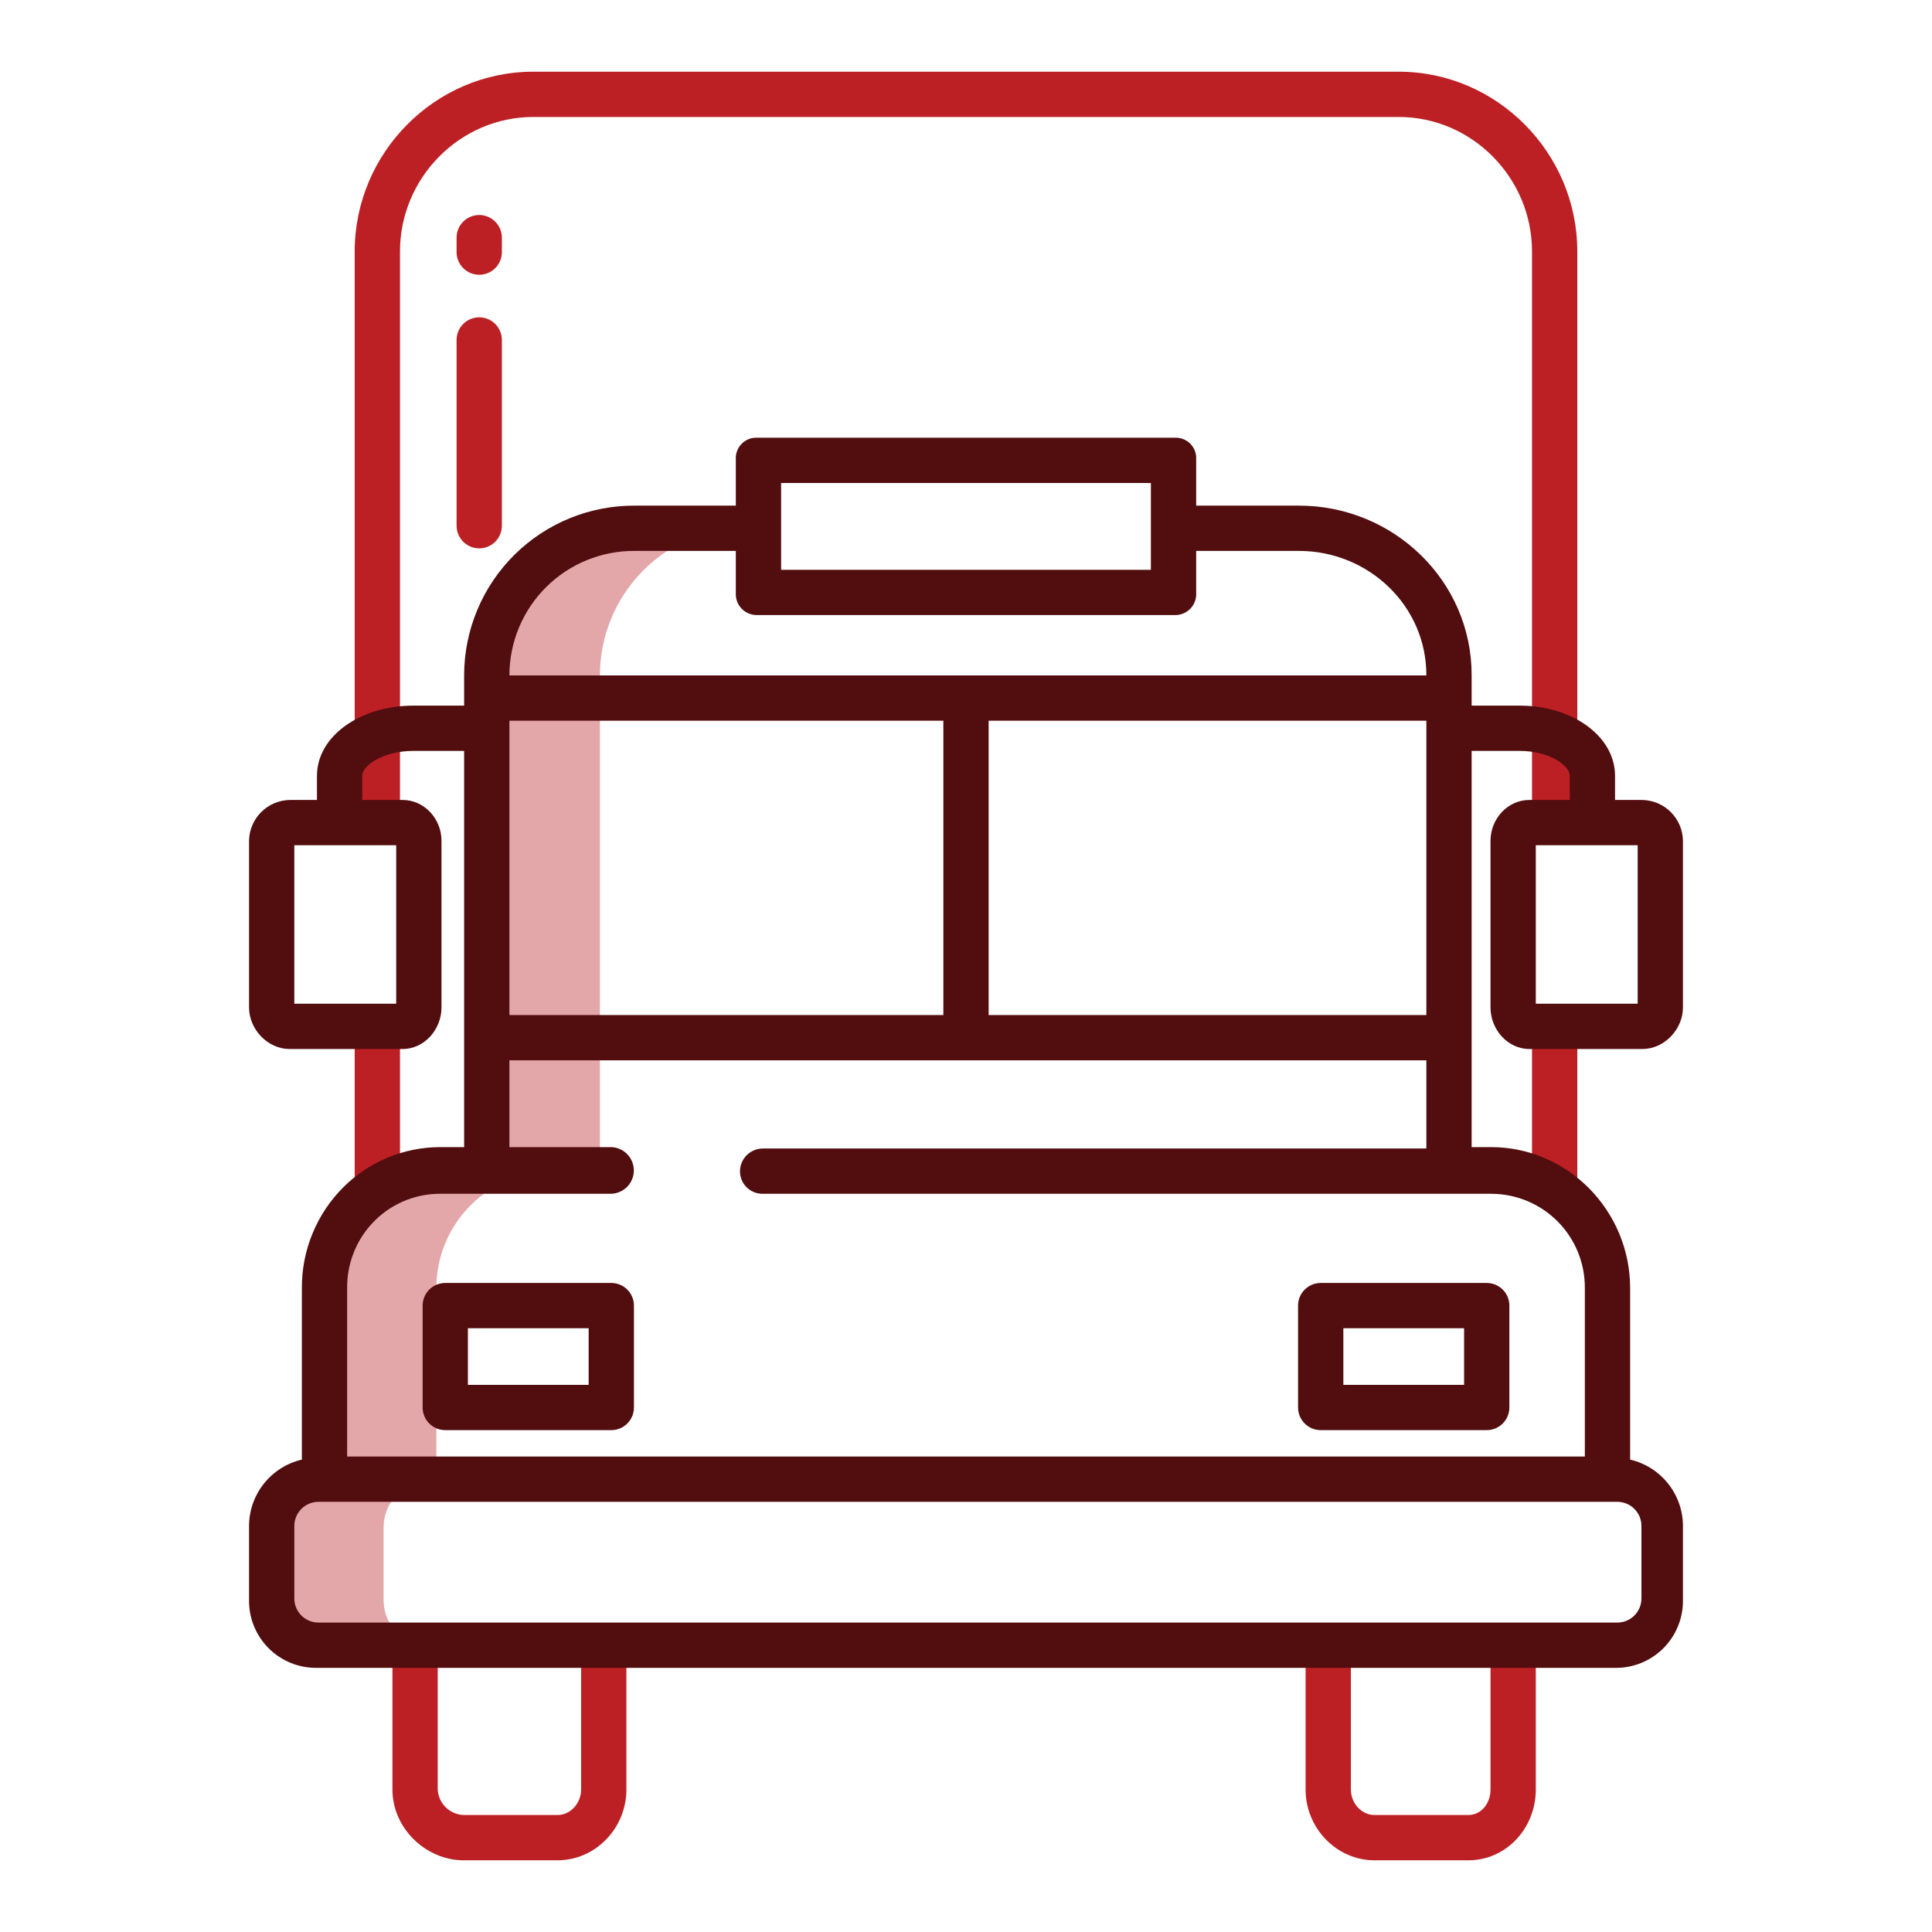 <?xml version="1.0" encoding="UTF-8" standalone="no"?>
<svg
   xmlns:dc="http://purl.org/dc/elements/1.1/"
   xmlns:cc="http://creativecommons.org/ns#"
   xmlns:rdf="http://www.w3.org/1999/02/22-rdf-syntax-ns#"
   xmlns:svg="http://www.w3.org/2000/svg"
   xmlns="http://www.w3.org/2000/svg"
   xmlns:sodipodi="http://sodipodi.sourceforge.net/DTD/sodipodi-0.dtd"
   xmlns:inkscape="http://www.inkscape.org/namespaces/inkscape"
   width="181"
   height="181"
   viewBox="0 0 181 181"
   fill="none"
   version="1.1"
   id="svg1554"
   sodipodi:docname="003-truck.svg"
   inkscape:version="0.92.4 (5da689c313, 2019-01-14)">
  <defs
     id="defs1558" />
  <sodipodi:namedview
     pagecolor="#ffffff"
     bordercolor="#666666"
     borderopacity="1"
     objecttolerance="10"
     gridtolerance="10"
     guidetolerance="10"
     inkscape:pageopacity="0"
     inkscape:pageshadow="2"
     inkscape:window-width="1280"
     inkscape:window-height="961"
     id="namedview1556"
     showgrid="false"
     inkscape:zoom="7.3757878"
     inkscape:cx="71.033979"
     inkscape:cy="80.481584"
     inkscape:window-x="-8"
     inkscape:window-y="-8"
     inkscape:window-maximized="1"
     inkscape:current-layer="svg1554" />
  <path
     d="M45.596 63.244V109.717H56.202V63.244C56.212 59.558 57.681 56.026 60.288 53.419C62.894 50.812 66.427 49.343 70.113 49.333H59.507C55.821 49.343 52.289 50.812 49.682 53.419C47.076 56.026 45.607 59.558 45.596 63.244V63.244Z"
     fill="#D4E1F4"
     id="path1530"
     style="fill:#bc2024;fill-opacity:0.392" />
  <path
     d="M35.504 111.329C33.905 112.307 32.585 113.679 31.67 115.314C30.754 116.949 30.274 118.792 30.275 120.666V138.702H29.713C29.138 138.701 28.568 138.814 28.036 139.034C27.505 139.254 27.022 139.577 26.615 139.984C26.208 140.391 25.886 140.874 25.666 141.405C25.445 141.937 25.332 142.507 25.333 143.082V149.908C25.332 150.484 25.445 151.053 25.666 151.585C25.886 152.117 26.208 152.6 26.615 153.006C27.022 153.413 27.505 153.736 28.036 153.956C28.568 154.176 29.138 154.289 29.713 154.288H40.319C39.743 154.289 39.173 154.176 38.642 153.956C38.11 153.736 37.627 153.413 37.22 153.006C36.813 152.6 36.491 152.117 36.271 151.585C36.051 151.053 35.938 150.484 35.938 149.908V143.082C35.938 142.507 36.051 141.937 36.271 141.405C36.491 140.874 36.813 140.391 37.22 139.984C37.627 139.577 38.11 139.254 38.642 139.034C39.173 138.814 39.743 138.701 40.319 138.702H40.88V120.666C40.88 117.763 42.032 114.98 44.083 112.927C46.134 110.874 48.916 109.72 51.818 109.717H41.224C39.204 109.715 37.224 110.273 35.504 111.329V111.329Z"
     fill="#D4E1F4"
     id="path1532"
     style="fill:#bc2024;fill-opacity:0.392" />
  <path
     d="M141.406 122.316C141.406 121.754 141.183 121.214 140.785 120.817C140.387 120.419 139.848 120.195 139.285 120.195H123.73C123.168 120.195 122.628 120.419 122.231 120.817C121.833 121.214 121.609 121.754 121.609 122.316V131.861C121.609 132.424 121.833 132.963 122.231 133.361C122.628 133.759 123.168 133.982 123.73 133.982H139.285C139.848 133.982 140.387 133.759 140.785 133.361C141.183 132.963 141.406 132.424 141.406 131.861V122.316ZM125.852 124.438H137.164V129.74H125.852V124.438Z"
     fill="#081158"
     id="path1534"
     style="fill:#520d0f;fill-opacity:1" />
  <path
     d="M59.391 122.316C59.391 121.754 59.167 121.214 58.769 120.817C58.372 120.419 57.832 120.195 57.27 120.195H41.715C41.152 120.195 40.613 120.419 40.215 120.817C39.817 121.214 39.594 121.754 39.594 122.316V131.861C39.594 132.424 39.817 132.963 40.215 133.361C40.613 133.759 41.152 133.982 41.715 133.982H57.27C57.832 133.982 58.372 133.759 58.769 133.361C59.167 132.963 59.391 132.424 59.391 131.861V122.316ZM43.836 124.438H55.148V129.74H43.836V124.438Z"
     fill="#081158"
     id="path1536"
     style="fill:#520d0f;fill-opacity:1" />
  <path
     d="M54.441 167.664C54.441 168.909 53.471 170.041 52.225 170.041H43.444C42.814 170.02 42.215 169.765 41.764 169.325C41.314 168.885 41.044 168.292 41.008 167.664V154.133H36.766V167.664C36.766 171.248 39.858 174.283 43.444 174.283H52.225C55.81 174.283 58.684 171.248 58.684 167.664V154.133H54.441V167.664Z"
     fill="#29EAFD"
     id="path1538"
     style="fill:#bc2024;fill-opacity:1" />
  <path
     d="M139.639 167.664C139.639 168.909 138.802 170.041 137.556 170.041H128.776C127.531 170.041 126.559 168.91 126.559 167.664V154.133H122.316V167.664C122.316 171.248 125.192 174.283 128.776 174.283H137.556C141.141 174.283 143.881 171.248 143.881 167.664V154.133H139.639V167.664Z"
     fill="#29EAFD"
     id="path1540"
     style="fill:#bc2024;fill-opacity:1" />
  <path
     d="M143.527 95.803H147.77V111.357H143.527V95.803Z"
     fill="#29EAFD"
     id="path1542"
     style="fill:#bc2024;fill-opacity:1" />
  <path
     d="M131.038 6.717H49.962C40.742 6.717 33.23 14.336 33.23 23.556V77.42H37.473V23.556C37.473 16.675 43.081 10.959 49.962 10.959H131.038C137.919 10.959 143.527 16.675 143.527 23.556V77.42H147.77V23.556C147.77 14.336 140.258 6.717 131.038 6.717V6.717Z"
     fill="#29EAFD"
     id="path1544"
     style="fill:#bc2024;fill-opacity:1" />
  <path
     d="M33.23 96.156H37.473V111.004H33.23V96.156Z"
     fill="#29EAFD"
     id="path1546"
     style="fill:#bc2024;fill-opacity:1" />
  <path
     d="M42.775 49.252C42.775 49.815 42.999 50.354 43.397 50.752C43.794 51.15 44.334 51.373 44.897 51.373C45.459 51.373 45.998 51.15 46.396 50.752C46.794 50.354 47.018 49.815 47.018 49.252V31.849C47.018 31.287 46.794 30.747 46.396 30.349C45.998 29.952 45.459 29.728 44.897 29.728C44.334 29.728 43.794 29.952 43.397 30.349C42.999 30.747 42.775 31.287 42.775 31.849V49.252Z"
     fill="#29EAFD"
     id="path1548"
     style="fill:#bc2024;fill-opacity:1" />
  <path
     d="M44.897 25.742C45.459 25.742 45.998 25.518 46.396 25.121C46.794 24.723 47.018 24.183 47.018 23.621V22.264C47.018 21.702 46.794 21.162 46.396 20.765C45.998 20.367 45.459 20.143 44.897 20.143C44.334 20.143 43.794 20.367 43.397 20.765C42.999 21.162 42.775 21.702 42.775 22.264V23.621C42.775 24.183 42.999 24.723 43.397 25.121C43.794 25.518 44.334 25.742 44.897 25.742V25.742Z"
     fill="#29EAFD"
     id="path1550"
     style="fill:#bc2024;fill-opacity:1" />
  <path
     d="M143.284 74.945C141.232 74.945 139.639 76.718 139.639 78.771V94.382C139.639 96.435 141.232 98.277 143.284 98.277H153.87C155.922 98.277 157.668 96.435 157.668 94.382V78.771C157.654 77.765 157.25 76.805 156.541 76.091C155.833 75.377 154.875 74.967 153.87 74.945H151.305V72.677C151.305 68.971 147.304 66.107 142.384 66.107H137.871V63.244C137.871 54.403 130.54 47.371 121.699 47.371H112.064V43.019C112.079 42.754 112.038 42.489 111.944 42.241C111.85 41.993 111.706 41.767 111.52 41.578C111.334 41.389 111.111 41.24 110.864 41.142C110.618 41.044 110.354 40.998 110.089 41.008H70.911C70.646 40.998 70.382 41.044 70.136 41.142C69.889 41.24 69.666 41.389 69.48 41.578C69.294 41.767 69.15 41.993 69.056 42.241C68.962 42.489 68.921 42.754 68.936 43.019V47.371H59.506C57.41 47.356 55.332 47.755 53.391 48.545C51.45 49.336 49.684 50.502 48.195 51.977C46.706 53.452 45.523 55.207 44.715 57.14C43.906 59.074 43.487 61.148 43.482 63.244V66.107H38.725C33.743 66.107 29.695 68.971 29.695 72.677V74.945H27.13C26.125 74.967 25.167 75.377 24.459 76.091C23.75 76.805 23.346 77.765 23.332 78.771V94.382C23.332 96.435 25.078 98.277 27.13 98.277H37.715C39.768 98.277 41.361 96.435 41.361 94.382V78.771C41.361 76.718 39.768 74.945 37.715 74.945H33.938V72.677C33.938 71.711 35.892 70.35 38.725 70.35H43.482V107.469H41.194C37.802 107.483 34.554 108.838 32.156 111.237C30.916 112.478 29.935 113.954 29.27 115.578C28.604 117.201 28.268 118.941 28.281 120.696V136.743C26.856 137.075 25.588 137.885 24.688 139.038C23.787 140.191 23.309 141.617 23.332 143.08V149.91C23.322 150.749 23.481 151.581 23.799 152.357C24.116 153.134 24.586 153.838 25.181 154.43C25.776 155.021 26.483 155.488 27.261 155.801C28.04 156.114 28.872 156.268 29.711 156.254H151.289C152.127 156.268 152.961 156.114 153.739 155.801C154.517 155.488 155.224 155.021 155.819 154.43C156.414 153.838 156.884 153.134 157.201 152.357C157.519 151.581 157.678 150.749 157.668 149.91V143.08C157.691 141.617 157.213 140.191 156.312 139.038C155.412 137.885 154.144 137.075 152.719 136.743V120.67C152.719 113.463 146.907 107.469 139.699 107.469H137.871V70.35H142.384C145.151 70.35 147.063 71.711 147.063 72.677V74.945H143.284ZM37.119 79.188V94.035H27.574V79.188H37.119ZM73.178 45.25H107.822V53.381H73.178V45.25ZM47.725 63.244C47.729 61.705 48.037 60.182 48.633 58.763C49.228 57.344 50.098 56.056 51.194 54.975C52.289 53.894 53.587 53.04 55.014 52.463C56.441 51.886 57.967 51.597 59.506 51.613H68.936V55.551C68.92 55.819 68.96 56.087 69.053 56.339C69.145 56.591 69.289 56.821 69.474 57.016C69.659 57.21 69.882 57.364 70.13 57.468C70.377 57.573 70.643 57.626 70.911 57.623H110.089C110.357 57.626 110.623 57.573 110.87 57.468C111.118 57.364 111.341 57.21 111.526 57.016C111.711 56.821 111.855 56.591 111.947 56.339C112.04 56.087 112.08 55.819 112.064 55.551V51.613H121.699C128.201 51.613 133.629 56.742 133.629 63.244V63.279H47.725V63.244ZM133.629 67.522V95.096H92.621V67.522H133.629ZM47.725 67.522H88.379V95.096H47.725V67.522ZM151.52 140.699C151.817 140.699 152.111 140.758 152.385 140.871C152.659 140.985 152.908 141.151 153.118 141.361C153.328 141.571 153.494 141.82 153.607 142.094C153.721 142.368 153.779 142.662 153.779 142.958V149.753C153.779 150.049 153.721 150.343 153.607 150.617C153.494 150.891 153.328 151.14 153.118 151.35C152.908 151.56 152.659 151.726 152.385 151.84C152.111 151.953 151.817 152.012 151.52 152.012H29.833C29.537 152.012 29.243 151.953 28.969 151.84C28.695 151.726 28.445 151.56 28.236 151.35C28.026 151.14 27.86 150.891 27.746 150.617C27.633 150.343 27.574 150.049 27.574 149.753V142.958C27.574 142.662 27.633 142.368 27.746 142.094C27.86 141.82 28.026 141.571 28.236 141.361C28.445 141.151 28.695 140.985 28.969 140.871C29.243 140.758 29.537 140.699 29.833 140.699H151.52ZM139.724 111.841C140.879 111.844 142.022 112.075 143.088 112.52C144.153 112.966 145.121 113.618 145.934 114.438C146.747 115.258 147.39 116.231 147.827 117.3C148.263 118.37 148.484 119.515 148.477 120.67V136.457H32.523V120.667C32.502 118.427 33.336 116.263 34.857 114.617C35.672 113.738 36.66 113.037 37.759 112.559C38.858 112.081 40.044 111.835 41.242 111.838H57.269C57.835 111.819 58.372 111.581 58.767 111.173C59.161 110.766 59.381 110.221 59.381 109.654C59.381 109.087 59.161 108.542 58.767 108.134C58.373 107.727 57.836 107.488 57.27 107.469H47.725V99.338H133.629V107.598H71.481C70.915 107.597 70.371 107.819 69.967 108.216C69.563 108.613 69.332 109.153 69.324 109.72C69.323 109.997 69.375 110.272 69.48 110.53C69.585 110.787 69.74 111.021 69.935 111.218C70.131 111.415 70.363 111.571 70.62 111.678C70.876 111.785 71.15 111.84 71.428 111.841L139.724 111.841ZM153.426 79.188V94.035H143.881V79.188H153.426Z"
     fill="#081158"
     id="path1552"
     style="fill:#520d0f;fill-opacity:1" />
</svg>
